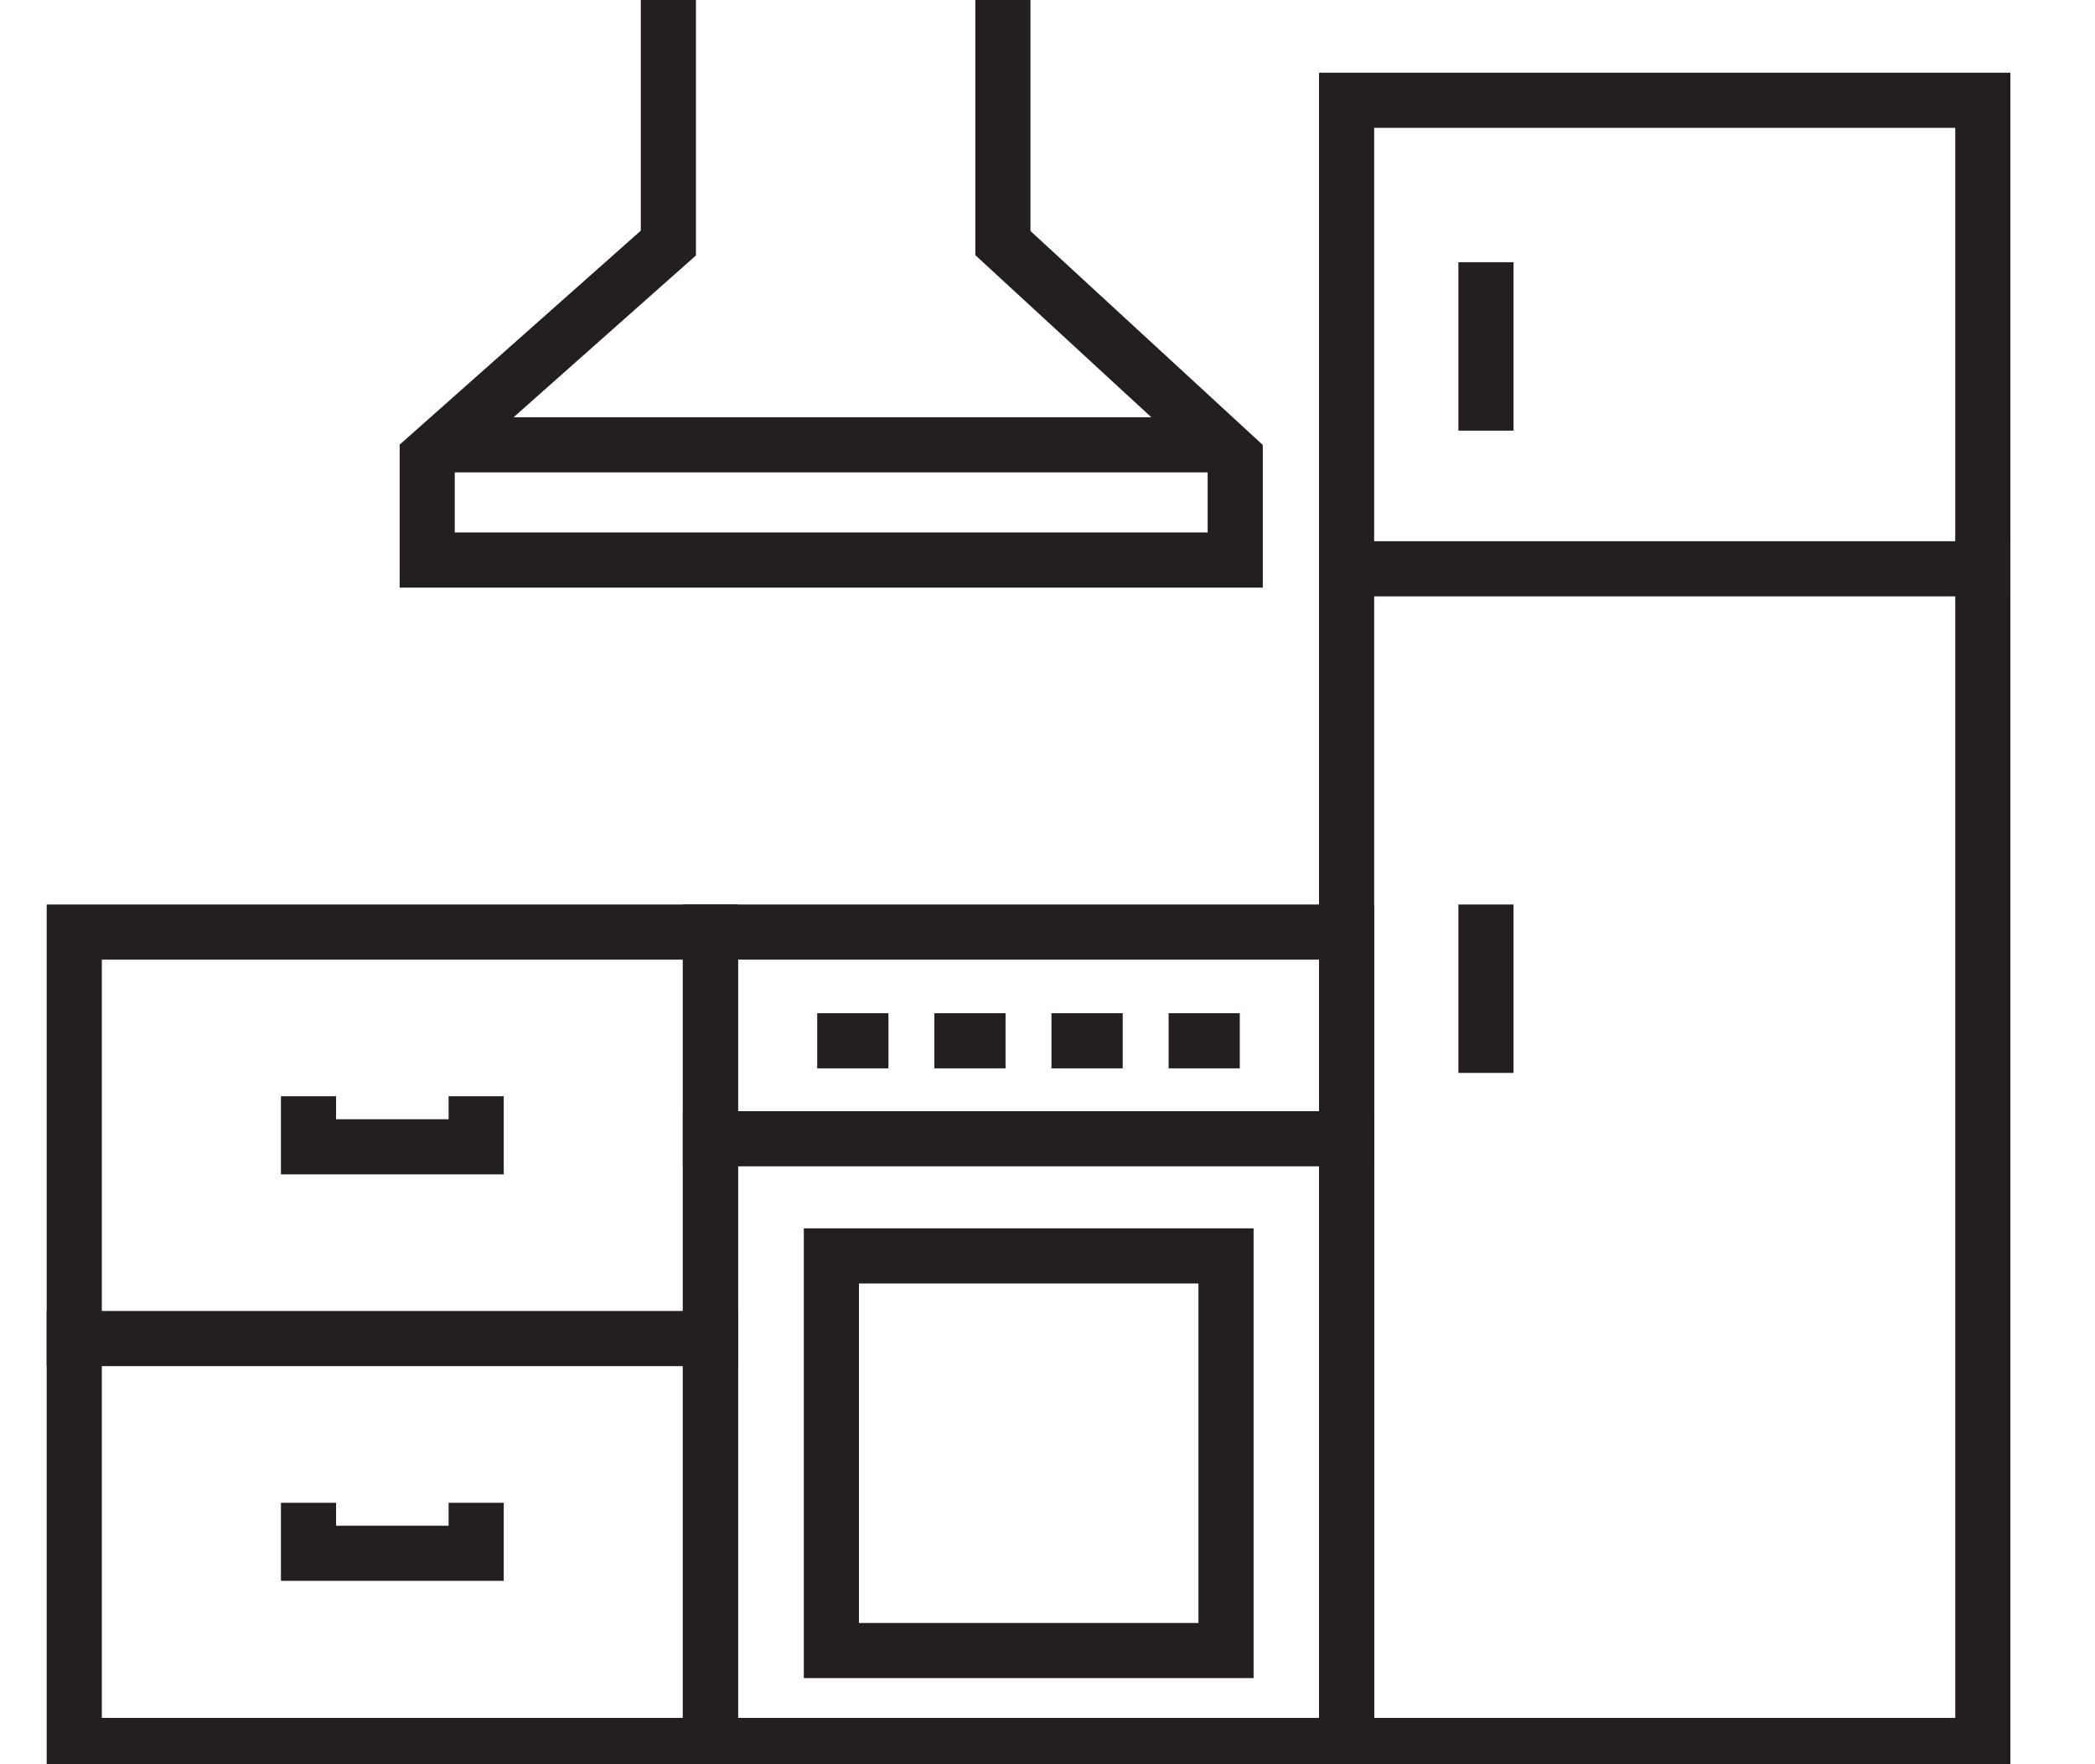 <svg xmlns="http://www.w3.org/2000/svg" fill="none" viewBox="0 0 38 32" height="32" width="38">
<g clip-path="url(#clip0_394_815)">
<path stroke-linecap="square" stroke-miterlimit="10" stroke="#231F20" d="M24.425 16.906H12.886V31.66H24.425V16.906Z"></path>
<path stroke-linecap="square" stroke-miterlimit="10" stroke="#231F20" d="M12.886 16.906H1.347V31.66H12.886V16.906Z"></path>
<path stroke-linecap="square" stroke-miterlimit="10" stroke="#231F20" d="M35.965 1.819H24.425V31.66H35.965V1.819Z"></path>
<path stroke-linecap="square" stroke-miterlimit="10" stroke="#231F20" d="M22.238 22.78H15.08V29.938H22.238V22.78Z"></path>
<path stroke-linecap="square" stroke-miterlimit="10" stroke="#231F20" d="M12.886 20.655H24.425"></path>
<path stroke-linecap="square" stroke-miterlimit="10" stroke="#231F20" d="M1.347 24.279H12.886"></path>
<path stroke-linecap="square" stroke-miterlimit="10" stroke="#231F20" d="M15.323 18.878H15.615"></path>
<path stroke-linecap="square" stroke-miterlimit="10" stroke="#231F20" d="M17.448 18.878H17.739"></path>
<path stroke-linecap="square" stroke-miterlimit="10" stroke="#231F20" d="M19.572 18.878H19.864"></path>
<path stroke-linecap="square" stroke-miterlimit="10" stroke="#231F20" d="M21.697 18.878H21.988"></path>
<path stroke-linecap="square" stroke-miterlimit="10" stroke="#231F20" d="M5.596 20.384V20.801H8.637V20.384"></path>
<path stroke-linecap="square" stroke-miterlimit="10" stroke="#231F20" d="M5.596 27.758V28.174H8.637V27.758"></path>
<path stroke-linecap="square" stroke-miterlimit="10" stroke="#231F20" d="M24.425 10.317H35.965"></path>
<path stroke-linecap="square" stroke-miterlimit="10" stroke="#231F20" d="M26.953 5.256V7.311"></path>
<path stroke-linecap="square" stroke-miterlimit="10" stroke="#231F20" d="M26.953 16.906V18.961"></path>
<path stroke-linecap="square" stroke-miterlimit="10" stroke="#231F20" d="M18.191 0.347V4.409L22.405 8.29V10.158H7.749V8.29L12.123 4.409V0.347"></path>
<path stroke-linecap="square" stroke-miterlimit="10" stroke="#231F20" d="M8.637 8.068H21.6"></path>
</g>
<defs>
<clipPath id="clip0_394_815">
<rect fill="white" height="32" width="38"></rect>
</clipPath>
</defs>
</svg>
